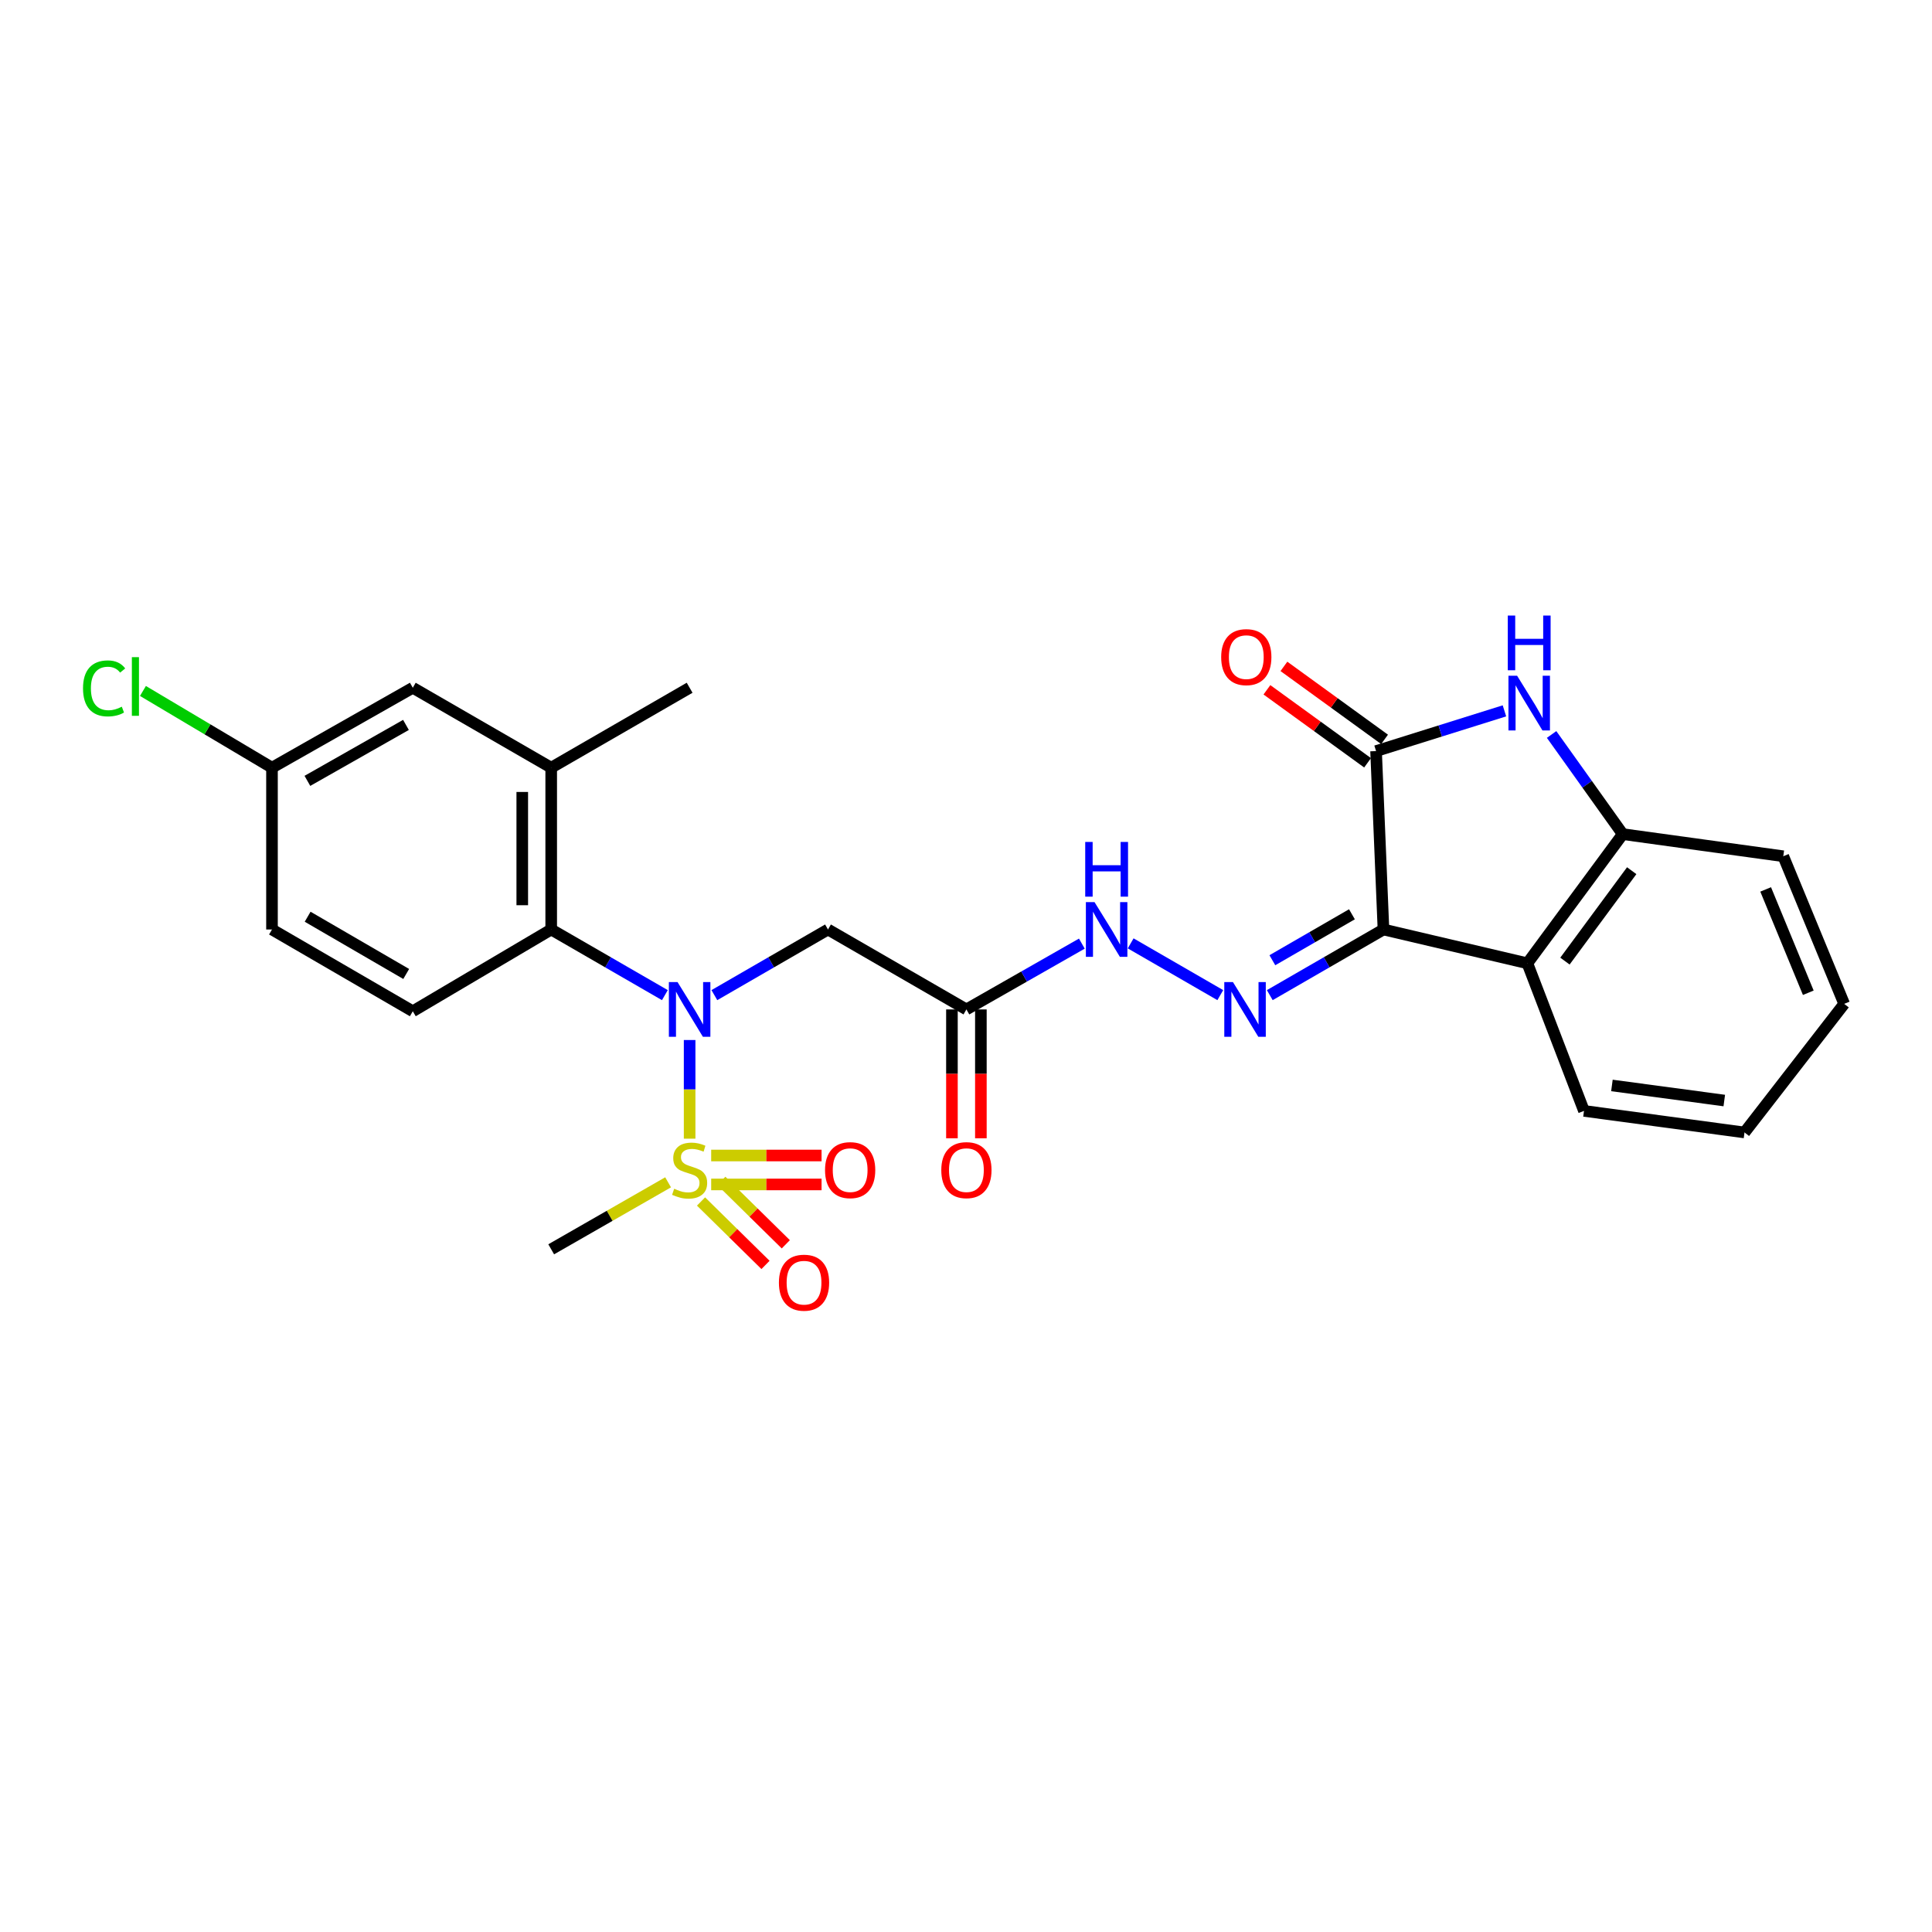 <?xml version='1.0' encoding='iso-8859-1'?>
<svg version='1.1' baseProfile='full'
              xmlns='http://www.w3.org/2000/svg'
                      xmlns:rdkit='http://www.rdkit.org/xml'
                      xmlns:xlink='http://www.w3.org/1999/xlink'
                  xml:space='preserve'
width='1000px' height='1000px' viewBox='0 0 1000 1000'>
<!-- END OF HEADER -->
<rect style='opacity:1.0;fill:#FFFFFF;stroke:none' width='1000' height='1000' x='0' y='0'> </rect>
<path class='bond-2' d='M 716.078,481.103 L 712.25,388.76' style='fill:none;fill-rule:evenodd;stroke:#000000;stroke-width:6px;stroke-linecap:butt;stroke-linejoin:miter;stroke-opacity:1' />
<path class='bond-4' d='M 716.078,481.103 L 790.563,498.595' style='fill:none;fill-rule:evenodd;stroke:#000000;stroke-width:6px;stroke-linecap:butt;stroke-linejoin:miter;stroke-opacity:1' />
<path class='bond-5' d='M 716.078,481.103 L 686.658,498.092' style='fill:none;fill-rule:evenodd;stroke:#000000;stroke-width:6px;stroke-linecap:butt;stroke-linejoin:miter;stroke-opacity:1' />
<path class='bond-5' d='M 686.658,498.092 L 657.238,515.081' style='fill:none;fill-rule:evenodd;stroke:#0000FF;stroke-width:6px;stroke-linecap:butt;stroke-linejoin:miter;stroke-opacity:1' />
<path class='bond-5' d='M 699.761,473.229 L 679.167,485.121' style='fill:none;fill-rule:evenodd;stroke:#000000;stroke-width:6px;stroke-linecap:butt;stroke-linejoin:miter;stroke-opacity:1' />
<path class='bond-5' d='M 679.167,485.121 L 658.574,497.013' style='fill:none;fill-rule:evenodd;stroke:#0000FF;stroke-width:6px;stroke-linecap:butt;stroke-linejoin:miter;stroke-opacity:1' />
<path class='bond-0' d='M 356.949,589.378 L 356.949,563.844' style='fill:none;fill-rule:evenodd;stroke:#CCCC00;stroke-width:6px;stroke-linecap:butt;stroke-linejoin:miter;stroke-opacity:1' />
<path class='bond-0' d='M 356.949,563.844 L 356.949,538.31' style='fill:none;fill-rule:evenodd;stroke:#0000FF;stroke-width:6px;stroke-linecap:butt;stroke-linejoin:miter;stroke-opacity:1' />
<path class='bond-12' d='M 362.853,621.891 L 379.54,638.308' style='fill:none;fill-rule:evenodd;stroke:#CCCC00;stroke-width:6px;stroke-linecap:butt;stroke-linejoin:miter;stroke-opacity:1' />
<path class='bond-12' d='M 379.54,638.308 L 396.226,654.725' style='fill:none;fill-rule:evenodd;stroke:#FF0000;stroke-width:6px;stroke-linecap:butt;stroke-linejoin:miter;stroke-opacity:1' />
<path class='bond-12' d='M 373.358,611.213 L 390.044,627.63' style='fill:none;fill-rule:evenodd;stroke:#CCCC00;stroke-width:6px;stroke-linecap:butt;stroke-linejoin:miter;stroke-opacity:1' />
<path class='bond-12' d='M 390.044,627.63 L 406.731,644.047' style='fill:none;fill-rule:evenodd;stroke:#FF0000;stroke-width:6px;stroke-linecap:butt;stroke-linejoin:miter;stroke-opacity:1' />
<path class='bond-13' d='M 368.106,613.065 L 396.673,613.065' style='fill:none;fill-rule:evenodd;stroke:#CCCC00;stroke-width:6px;stroke-linecap:butt;stroke-linejoin:miter;stroke-opacity:1' />
<path class='bond-13' d='M 396.673,613.065 L 425.24,613.065' style='fill:none;fill-rule:evenodd;stroke:#FF0000;stroke-width:6px;stroke-linecap:butt;stroke-linejoin:miter;stroke-opacity:1' />
<path class='bond-13' d='M 368.106,598.086 L 396.673,598.086' style='fill:none;fill-rule:evenodd;stroke:#CCCC00;stroke-width:6px;stroke-linecap:butt;stroke-linejoin:miter;stroke-opacity:1' />
<path class='bond-13' d='M 396.673,598.086 L 425.24,598.086' style='fill:none;fill-rule:evenodd;stroke:#FF0000;stroke-width:6px;stroke-linecap:butt;stroke-linejoin:miter;stroke-opacity:1' />
<path class='bond-18' d='M 345.804,611.963 L 315.552,629.303' style='fill:none;fill-rule:evenodd;stroke:#CCCC00;stroke-width:6px;stroke-linecap:butt;stroke-linejoin:miter;stroke-opacity:1' />
<path class='bond-18' d='M 315.552,629.303 L 285.301,646.642' style='fill:none;fill-rule:evenodd;stroke:#000000;stroke-width:6px;stroke-linecap:butt;stroke-linejoin:miter;stroke-opacity:1' />
<path class='bond-1' d='M 369.756,515.079 L 399.164,498.091' style='fill:none;fill-rule:evenodd;stroke:#0000FF;stroke-width:6px;stroke-linecap:butt;stroke-linejoin:miter;stroke-opacity:1' />
<path class='bond-1' d='M 399.164,498.091 L 428.571,481.103' style='fill:none;fill-rule:evenodd;stroke:#000000;stroke-width:6px;stroke-linecap:butt;stroke-linejoin:miter;stroke-opacity:1' />
<path class='bond-6' d='M 344.14,515.081 L 314.721,498.092' style='fill:none;fill-rule:evenodd;stroke:#0000FF;stroke-width:6px;stroke-linecap:butt;stroke-linejoin:miter;stroke-opacity:1' />
<path class='bond-6' d='M 314.721,498.092 L 285.301,481.103' style='fill:none;fill-rule:evenodd;stroke:#000000;stroke-width:6px;stroke-linecap:butt;stroke-linejoin:miter;stroke-opacity:1' />
<path class='bond-3' d='M 712.25,388.76 L 745.472,378.349' style='fill:none;fill-rule:evenodd;stroke:#000000;stroke-width:6px;stroke-linecap:butt;stroke-linejoin:miter;stroke-opacity:1' />
<path class='bond-3' d='M 745.472,378.349 L 778.695,367.937' style='fill:none;fill-rule:evenodd;stroke:#0000FF;stroke-width:6px;stroke-linecap:butt;stroke-linejoin:miter;stroke-opacity:1' />
<path class='bond-15' d='M 716.647,382.697 L 690.598,363.807' style='fill:none;fill-rule:evenodd;stroke:#000000;stroke-width:6px;stroke-linecap:butt;stroke-linejoin:miter;stroke-opacity:1' />
<path class='bond-15' d='M 690.598,363.807 L 664.55,344.916' style='fill:none;fill-rule:evenodd;stroke:#FF0000;stroke-width:6px;stroke-linecap:butt;stroke-linejoin:miter;stroke-opacity:1' />
<path class='bond-15' d='M 707.853,394.823 L 681.805,375.932' style='fill:none;fill-rule:evenodd;stroke:#000000;stroke-width:6px;stroke-linecap:butt;stroke-linejoin:miter;stroke-opacity:1' />
<path class='bond-15' d='M 681.805,375.932 L 655.756,357.041' style='fill:none;fill-rule:evenodd;stroke:#FF0000;stroke-width:6px;stroke-linecap:butt;stroke-linejoin:miter;stroke-opacity:1' />
<path class='bond-27' d='M 803.107,380.164 L 821.516,405.952' style='fill:none;fill-rule:evenodd;stroke:#0000FF;stroke-width:6px;stroke-linecap:butt;stroke-linejoin:miter;stroke-opacity:1' />
<path class='bond-27' d='M 821.516,405.952 L 839.926,431.74' style='fill:none;fill-rule:evenodd;stroke:#000000;stroke-width:6px;stroke-linecap:butt;stroke-linejoin:miter;stroke-opacity:1' />
<path class='bond-8' d='M 790.563,498.595 L 839.926,431.74' style='fill:none;fill-rule:evenodd;stroke:#000000;stroke-width:6px;stroke-linecap:butt;stroke-linejoin:miter;stroke-opacity:1' />
<path class='bond-8' d='M 810.017,497.464 L 844.571,450.666' style='fill:none;fill-rule:evenodd;stroke:#000000;stroke-width:6px;stroke-linecap:butt;stroke-linejoin:miter;stroke-opacity:1' />
<path class='bond-22' d='M 790.563,498.595 L 819.871,575.003' style='fill:none;fill-rule:evenodd;stroke:#000000;stroke-width:6px;stroke-linecap:butt;stroke-linejoin:miter;stroke-opacity:1' />
<path class='bond-11' d='M 631.622,515.08 L 585.229,488.287' style='fill:none;fill-rule:evenodd;stroke:#0000FF;stroke-width:6px;stroke-linecap:butt;stroke-linejoin:miter;stroke-opacity:1' />
<path class='bond-10' d='M 285.301,481.103 L 285.301,397.356' style='fill:none;fill-rule:evenodd;stroke:#000000;stroke-width:6px;stroke-linecap:butt;stroke-linejoin:miter;stroke-opacity:1' />
<path class='bond-10' d='M 270.322,468.541 L 270.322,409.918' style='fill:none;fill-rule:evenodd;stroke:#000000;stroke-width:6px;stroke-linecap:butt;stroke-linejoin:miter;stroke-opacity:1' />
<path class='bond-14' d='M 285.301,481.103 L 213.661,523.426' style='fill:none;fill-rule:evenodd;stroke:#000000;stroke-width:6px;stroke-linecap:butt;stroke-linejoin:miter;stroke-opacity:1' />
<path class='bond-7' d='M 428.571,481.103 L 500.211,522.478' style='fill:none;fill-rule:evenodd;stroke:#000000;stroke-width:6px;stroke-linecap:butt;stroke-linejoin:miter;stroke-opacity:1' />
<path class='bond-23' d='M 839.926,431.74 L 923.024,443.191' style='fill:none;fill-rule:evenodd;stroke:#000000;stroke-width:6px;stroke-linecap:butt;stroke-linejoin:miter;stroke-opacity:1' />
<path class='bond-9' d='M 500.211,522.478 L 530.086,505.447' style='fill:none;fill-rule:evenodd;stroke:#000000;stroke-width:6px;stroke-linecap:butt;stroke-linejoin:miter;stroke-opacity:1' />
<path class='bond-9' d='M 530.086,505.447 L 559.962,488.416' style='fill:none;fill-rule:evenodd;stroke:#0000FF;stroke-width:6px;stroke-linecap:butt;stroke-linejoin:miter;stroke-opacity:1' />
<path class='bond-17' d='M 492.721,522.478 L 492.721,555.828' style='fill:none;fill-rule:evenodd;stroke:#000000;stroke-width:6px;stroke-linecap:butt;stroke-linejoin:miter;stroke-opacity:1' />
<path class='bond-17' d='M 492.721,555.828 L 492.721,589.178' style='fill:none;fill-rule:evenodd;stroke:#FF0000;stroke-width:6px;stroke-linecap:butt;stroke-linejoin:miter;stroke-opacity:1' />
<path class='bond-17' d='M 507.7,522.478 L 507.7,555.828' style='fill:none;fill-rule:evenodd;stroke:#000000;stroke-width:6px;stroke-linecap:butt;stroke-linejoin:miter;stroke-opacity:1' />
<path class='bond-17' d='M 507.7,555.828 L 507.7,589.178' style='fill:none;fill-rule:evenodd;stroke:#FF0000;stroke-width:6px;stroke-linecap:butt;stroke-linejoin:miter;stroke-opacity:1' />
<path class='bond-16' d='M 285.301,397.356 L 213.661,355.982' style='fill:none;fill-rule:evenodd;stroke:#000000;stroke-width:6px;stroke-linecap:butt;stroke-linejoin:miter;stroke-opacity:1' />
<path class='bond-24' d='M 285.301,397.356 L 356.949,355.982' style='fill:none;fill-rule:evenodd;stroke:#000000;stroke-width:6px;stroke-linecap:butt;stroke-linejoin:miter;stroke-opacity:1' />
<path class='bond-20' d='M 213.661,523.426 L 140.782,481.103' style='fill:none;fill-rule:evenodd;stroke:#000000;stroke-width:6px;stroke-linecap:butt;stroke-linejoin:miter;stroke-opacity:1' />
<path class='bond-20' d='M 210.252,504.125 L 159.236,474.499' style='fill:none;fill-rule:evenodd;stroke:#000000;stroke-width:6px;stroke-linecap:butt;stroke-linejoin:miter;stroke-opacity:1' />
<path class='bond-29' d='M 213.661,355.982 L 140.782,397.356' style='fill:none;fill-rule:evenodd;stroke:#000000;stroke-width:6px;stroke-linecap:butt;stroke-linejoin:miter;stroke-opacity:1' />
<path class='bond-29' d='M 210.125,375.214 L 159.109,404.176' style='fill:none;fill-rule:evenodd;stroke:#000000;stroke-width:6px;stroke-linecap:butt;stroke-linejoin:miter;stroke-opacity:1' />
<path class='bond-19' d='M 140.782,397.356 L 140.782,481.103' style='fill:none;fill-rule:evenodd;stroke:#000000;stroke-width:6px;stroke-linecap:butt;stroke-linejoin:miter;stroke-opacity:1' />
<path class='bond-21' d='M 140.782,397.356 L 107.385,377.499' style='fill:none;fill-rule:evenodd;stroke:#000000;stroke-width:6px;stroke-linecap:butt;stroke-linejoin:miter;stroke-opacity:1' />
<path class='bond-21' d='M 107.385,377.499 L 73.987,357.641' style='fill:none;fill-rule:evenodd;stroke:#00CC00;stroke-width:6px;stroke-linecap:butt;stroke-linejoin:miter;stroke-opacity:1' />
<path class='bond-25' d='M 819.871,575.003 L 902.952,586.153' style='fill:none;fill-rule:evenodd;stroke:#000000;stroke-width:6px;stroke-linecap:butt;stroke-linejoin:miter;stroke-opacity:1' />
<path class='bond-25' d='M 834.326,561.83 L 892.483,569.635' style='fill:none;fill-rule:evenodd;stroke:#000000;stroke-width:6px;stroke-linecap:butt;stroke-linejoin:miter;stroke-opacity:1' />
<path class='bond-28' d='M 923.024,443.191 L 954.545,519.598' style='fill:none;fill-rule:evenodd;stroke:#000000;stroke-width:6px;stroke-linecap:butt;stroke-linejoin:miter;stroke-opacity:1' />
<path class='bond-28' d='M 913.905,460.364 L 935.971,513.85' style='fill:none;fill-rule:evenodd;stroke:#000000;stroke-width:6px;stroke-linecap:butt;stroke-linejoin:miter;stroke-opacity:1' />
<path class='bond-26' d='M 902.952,586.153 L 954.545,519.598' style='fill:none;fill-rule:evenodd;stroke:#000000;stroke-width:6px;stroke-linecap:butt;stroke-linejoin:miter;stroke-opacity:1' />
<path  class='atom-1' d='M 348.949 615.296
Q 349.269 615.416, 350.589 615.976
Q 351.909 616.536, 353.349 616.896
Q 354.829 617.216, 356.269 617.216
Q 358.949 617.216, 360.509 615.936
Q 362.069 614.616, 362.069 612.336
Q 362.069 610.776, 361.269 609.816
Q 360.509 608.856, 359.309 608.336
Q 358.109 607.816, 356.109 607.216
Q 353.589 606.456, 352.069 605.736
Q 350.589 605.016, 349.509 603.496
Q 348.469 601.976, 348.469 599.416
Q 348.469 595.856, 350.869 593.656
Q 353.309 591.456, 358.109 591.456
Q 361.389 591.456, 365.109 593.016
L 364.189 596.096
Q 360.789 594.696, 358.229 594.696
Q 355.469 594.696, 353.949 595.856
Q 352.429 596.976, 352.469 598.936
Q 352.469 600.456, 353.229 601.376
Q 354.029 602.296, 355.149 602.816
Q 356.309 603.336, 358.229 603.936
Q 360.789 604.736, 362.309 605.536
Q 363.829 606.336, 364.909 607.976
Q 366.029 609.576, 366.029 612.336
Q 366.029 616.256, 363.389 618.376
Q 360.789 620.456, 356.429 620.456
Q 353.909 620.456, 351.989 619.896
Q 350.109 619.376, 347.869 618.456
L 348.949 615.296
' fill='#CCCC00'/>
<path  class='atom-2' d='M 350.689 508.318
L 359.969 523.318
Q 360.889 524.798, 362.369 527.478
Q 363.849 530.158, 363.929 530.318
L 363.929 508.318
L 367.689 508.318
L 367.689 536.638
L 363.809 536.638
L 353.849 520.238
Q 352.689 518.318, 351.449 516.118
Q 350.249 513.918, 349.889 513.238
L 349.889 536.638
L 346.209 536.638
L 346.209 508.318
L 350.689 508.318
' fill='#0000FF'/>
<path  class='atom-4' d='M 785.252 349.761
L 794.532 364.761
Q 795.452 366.241, 796.932 368.921
Q 798.412 371.601, 798.492 371.761
L 798.492 349.761
L 802.252 349.761
L 802.252 378.081
L 798.372 378.081
L 788.412 361.681
Q 787.252 359.761, 786.012 357.561
Q 784.812 355.361, 784.452 354.681
L 784.452 378.081
L 780.772 378.081
L 780.772 349.761
L 785.252 349.761
' fill='#0000FF'/>
<path  class='atom-4' d='M 780.432 318.609
L 784.272 318.609
L 784.272 330.649
L 798.752 330.649
L 798.752 318.609
L 802.592 318.609
L 802.592 346.929
L 798.752 346.929
L 798.752 333.849
L 784.272 333.849
L 784.272 346.929
L 780.432 346.929
L 780.432 318.609
' fill='#0000FF'/>
<path  class='atom-6' d='M 638.17 508.318
L 647.45 523.318
Q 648.37 524.798, 649.85 527.478
Q 651.33 530.158, 651.41 530.318
L 651.41 508.318
L 655.17 508.318
L 655.17 536.638
L 651.29 536.638
L 641.33 520.238
Q 640.17 518.318, 638.93 516.118
Q 637.73 513.918, 637.37 513.238
L 637.37 536.638
L 633.69 536.638
L 633.69 508.318
L 638.17 508.318
' fill='#0000FF'/>
<path  class='atom-12' d='M 566.53 466.943
L 575.81 481.943
Q 576.73 483.423, 578.21 486.103
Q 579.69 488.783, 579.77 488.943
L 579.77 466.943
L 583.53 466.943
L 583.53 495.263
L 579.65 495.263
L 569.69 478.863
Q 568.53 476.943, 567.29 474.743
Q 566.09 472.543, 565.73 471.863
L 565.73 495.263
L 562.05 495.263
L 562.05 466.943
L 566.53 466.943
' fill='#0000FF'/>
<path  class='atom-12' d='M 561.71 435.791
L 565.55 435.791
L 565.55 447.831
L 580.03 447.831
L 580.03 435.791
L 583.87 435.791
L 583.87 464.111
L 580.03 464.111
L 580.03 451.031
L 565.55 451.031
L 565.55 464.111
L 561.71 464.111
L 561.71 435.791
' fill='#0000FF'/>
<path  class='atom-13' d='M 403.164 663.914
Q 403.164 657.114, 406.524 653.314
Q 409.884 649.514, 416.164 649.514
Q 422.444 649.514, 425.804 653.314
Q 429.164 657.114, 429.164 663.914
Q 429.164 670.794, 425.764 674.714
Q 422.364 678.594, 416.164 678.594
Q 409.924 678.594, 406.524 674.714
Q 403.164 670.834, 403.164 663.914
M 416.164 675.394
Q 420.484 675.394, 422.804 672.514
Q 425.164 669.594, 425.164 663.914
Q 425.164 658.354, 422.804 655.554
Q 420.484 652.714, 416.164 652.714
Q 411.844 652.714, 409.484 655.514
Q 407.164 658.314, 407.164 663.914
Q 407.164 669.634, 409.484 672.514
Q 411.844 675.394, 416.164 675.394
' fill='#FF0000'/>
<path  class='atom-14' d='M 427.038 605.656
Q 427.038 598.856, 430.398 595.056
Q 433.758 591.256, 440.038 591.256
Q 446.318 591.256, 449.678 595.056
Q 453.038 598.856, 453.038 605.656
Q 453.038 612.536, 449.638 616.456
Q 446.238 620.336, 440.038 620.336
Q 433.798 620.336, 430.398 616.456
Q 427.038 612.576, 427.038 605.656
M 440.038 617.136
Q 444.358 617.136, 446.678 614.256
Q 449.038 611.336, 449.038 605.656
Q 449.038 600.096, 446.678 597.296
Q 444.358 594.456, 440.038 594.456
Q 435.718 594.456, 433.358 597.256
Q 431.038 600.056, 431.038 605.656
Q 431.038 611.376, 433.358 614.256
Q 435.718 617.136, 440.038 617.136
' fill='#FF0000'/>
<path  class='atom-16' d='M 632.079 340.126
Q 632.079 333.326, 635.439 329.526
Q 638.799 325.726, 645.079 325.726
Q 651.359 325.726, 654.719 329.526
Q 658.079 333.326, 658.079 340.126
Q 658.079 347.006, 654.679 350.926
Q 651.279 354.806, 645.079 354.806
Q 638.839 354.806, 635.439 350.926
Q 632.079 347.046, 632.079 340.126
M 645.079 351.606
Q 649.399 351.606, 651.719 348.726
Q 654.079 345.806, 654.079 340.126
Q 654.079 334.566, 651.719 331.766
Q 649.399 328.926, 645.079 328.926
Q 640.759 328.926, 638.399 331.726
Q 636.079 334.526, 636.079 340.126
Q 636.079 345.846, 638.399 348.726
Q 640.759 351.606, 645.079 351.606
' fill='#FF0000'/>
<path  class='atom-18' d='M 487.211 605.656
Q 487.211 598.856, 490.571 595.056
Q 493.931 591.256, 500.211 591.256
Q 506.491 591.256, 509.851 595.056
Q 513.211 598.856, 513.211 605.656
Q 513.211 612.536, 509.811 616.456
Q 506.411 620.336, 500.211 620.336
Q 493.971 620.336, 490.571 616.456
Q 487.211 612.576, 487.211 605.656
M 500.211 617.136
Q 504.531 617.136, 506.851 614.256
Q 509.211 611.336, 509.211 605.656
Q 509.211 600.096, 506.851 597.296
Q 504.531 594.456, 500.211 594.456
Q 495.891 594.456, 493.531 597.256
Q 491.211 600.056, 491.211 605.656
Q 491.211 611.376, 493.531 614.256
Q 495.891 617.136, 500.211 617.136
' fill='#FF0000'/>
<path  class='atom-22' d='M 42.971 356.305
Q 42.971 349.265, 46.251 345.585
Q 49.571 341.865, 55.851 341.865
Q 61.691 341.865, 64.811 345.985
L 62.171 348.145
Q 59.891 345.145, 55.851 345.145
Q 51.571 345.145, 49.291 348.025
Q 47.051 350.865, 47.051 356.305
Q 47.051 361.905, 49.371 364.785
Q 51.731 367.665, 56.291 367.665
Q 59.411 367.665, 63.051 365.785
L 64.171 368.785
Q 62.691 369.745, 60.451 370.305
Q 58.211 370.865, 55.731 370.865
Q 49.571 370.865, 46.251 367.105
Q 42.971 363.345, 42.971 356.305
' fill='#00CC00'/>
<path  class='atom-22' d='M 68.251 340.145
L 71.931 340.145
L 71.931 370.505
L 68.251 370.505
L 68.251 340.145
' fill='#00CC00'/>
</svg>
